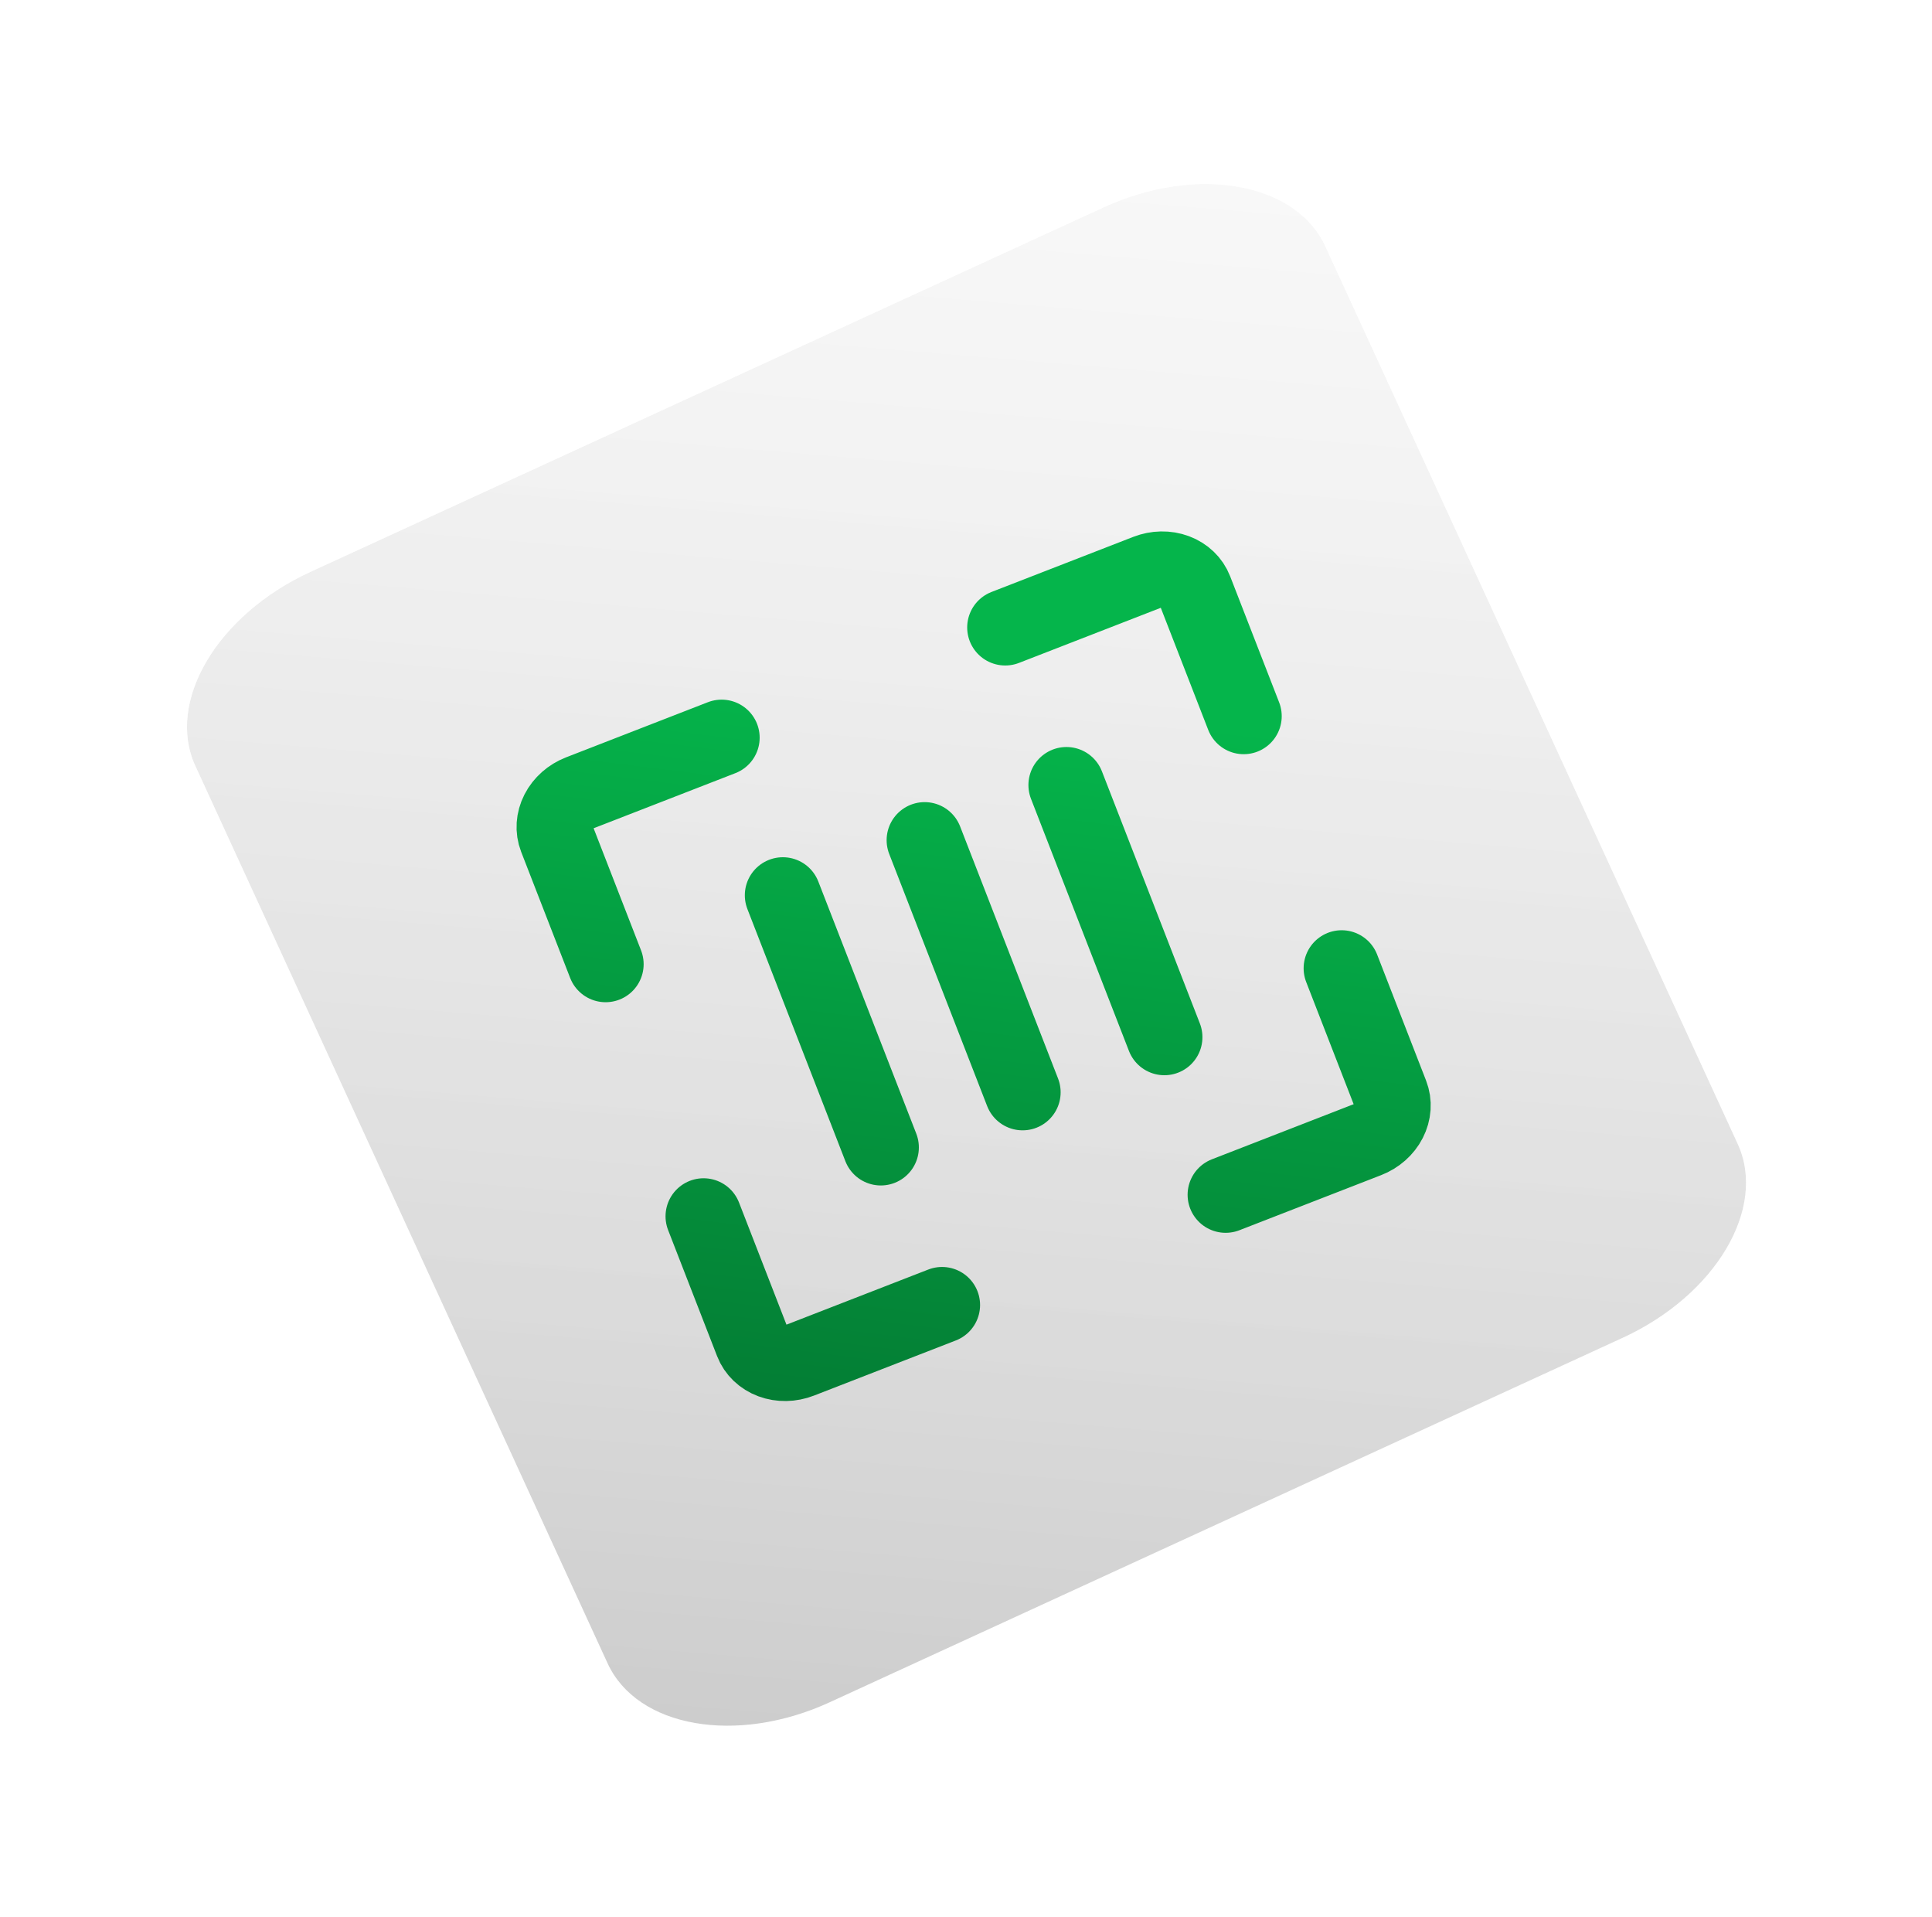 <svg width="127" height="126" viewBox="0 0 127 126" fill="none" xmlns="http://www.w3.org/2000/svg">
<g filter="url(#filter0_f_635_1366)">
<path d="M114.227 75.174L87.127 16.197C85.184 11.969 78.648 10.821 72.528 13.633L20.402 37.584C14.282 40.397 10.896 46.104 12.839 50.333L39.938 109.309C41.881 113.538 48.417 114.686 54.537 111.874L106.664 87.922C112.784 85.11 116.17 79.403 114.227 75.174Z" fill="url(#paint0_linear_635_1366)" fill-opacity="0.3"/>
<path d="M114.454 75.07L87.355 16.093C86.339 13.883 84.134 12.502 81.438 12.029C78.74 11.555 75.524 11.981 72.424 13.405L20.297 37.357C17.197 38.782 14.779 40.944 13.382 43.3C11.985 45.655 11.596 48.227 12.612 50.437L39.711 109.414C40.727 111.624 42.932 113.004 45.628 113.478C48.326 113.952 51.541 113.526 54.642 112.101L106.768 88.149C109.869 86.725 112.286 84.563 113.684 82.207C115.081 79.852 115.47 77.28 114.454 75.07Z" stroke="url(#paint1_linear_635_1366)" stroke-width="0.5"/>
</g>
<path d="M47.436 48.48L38.115 52.103C37.497 52.343 36.989 52.791 36.703 53.35C36.417 53.908 36.377 54.53 36.59 55.08L39.81 63.365M61.925 85.764L52.604 89.386C51.986 89.627 51.309 89.639 50.721 89.42C50.133 89.201 49.683 88.77 49.469 88.221L46.249 79.935M80.567 78.52L89.888 74.897C90.506 74.657 91.014 74.209 91.3 73.65C91.586 73.092 91.627 72.47 91.413 71.921L88.194 63.635M66.078 41.236L75.399 37.614C76.017 37.374 76.695 37.361 77.282 37.58C77.871 37.799 78.321 38.23 78.534 38.78L81.754 47.065M60.782 55.215L67.221 71.785M70.103 51.593L76.542 68.163M51.461 58.837L57.901 75.408" stroke="url(#paint2_linear_635_1366)" stroke-width="5" stroke-linecap="round" stroke-linejoin="round"/>
<defs>
<filter id="filter0_f_635_1366" x="10.789" y="10.593" width="105.484" height="104.32" filterUnits="userSpaceOnUse" color-interpolation-filters="sRGB">
<feFlood flood-opacity="0" result="BackgroundImageFix"/>
<feBlend mode="normal" in="SourceGraphic" in2="BackgroundImageFix" result="shape"/>
<feGaussianBlur stdDeviation="0.5" result="effect1_foregroundBlur_635_1366"/>
</filter>
<linearGradient id="paint0_linear_635_1366" x1="104.247" y1="-14.46" x2="92.675" y2="124.742" gradientUnits="userSpaceOnUse">
<stop stop-color="white" stop-opacity="0.5"/>
<stop offset="1" stop-color="#494949"/>
</linearGradient>
<linearGradient id="paint1_linear_635_1366" x1="65.062" y1="117.958" x2="48.218" y2="-5.734" gradientUnits="userSpaceOnUse">
<stop stop-color="white" stop-opacity="0"/>
<stop offset="1" stop-color="white"/>
</linearGradient>
<linearGradient id="paint2_linear_635_1366" x1="56.757" y1="44.858" x2="46" y2="131.5" gradientUnits="userSpaceOnUse">
<stop stop-color="#05B54B"/>
<stop offset="1" stop-color="#024F21"/>
</linearGradient>
</defs>
</svg>
